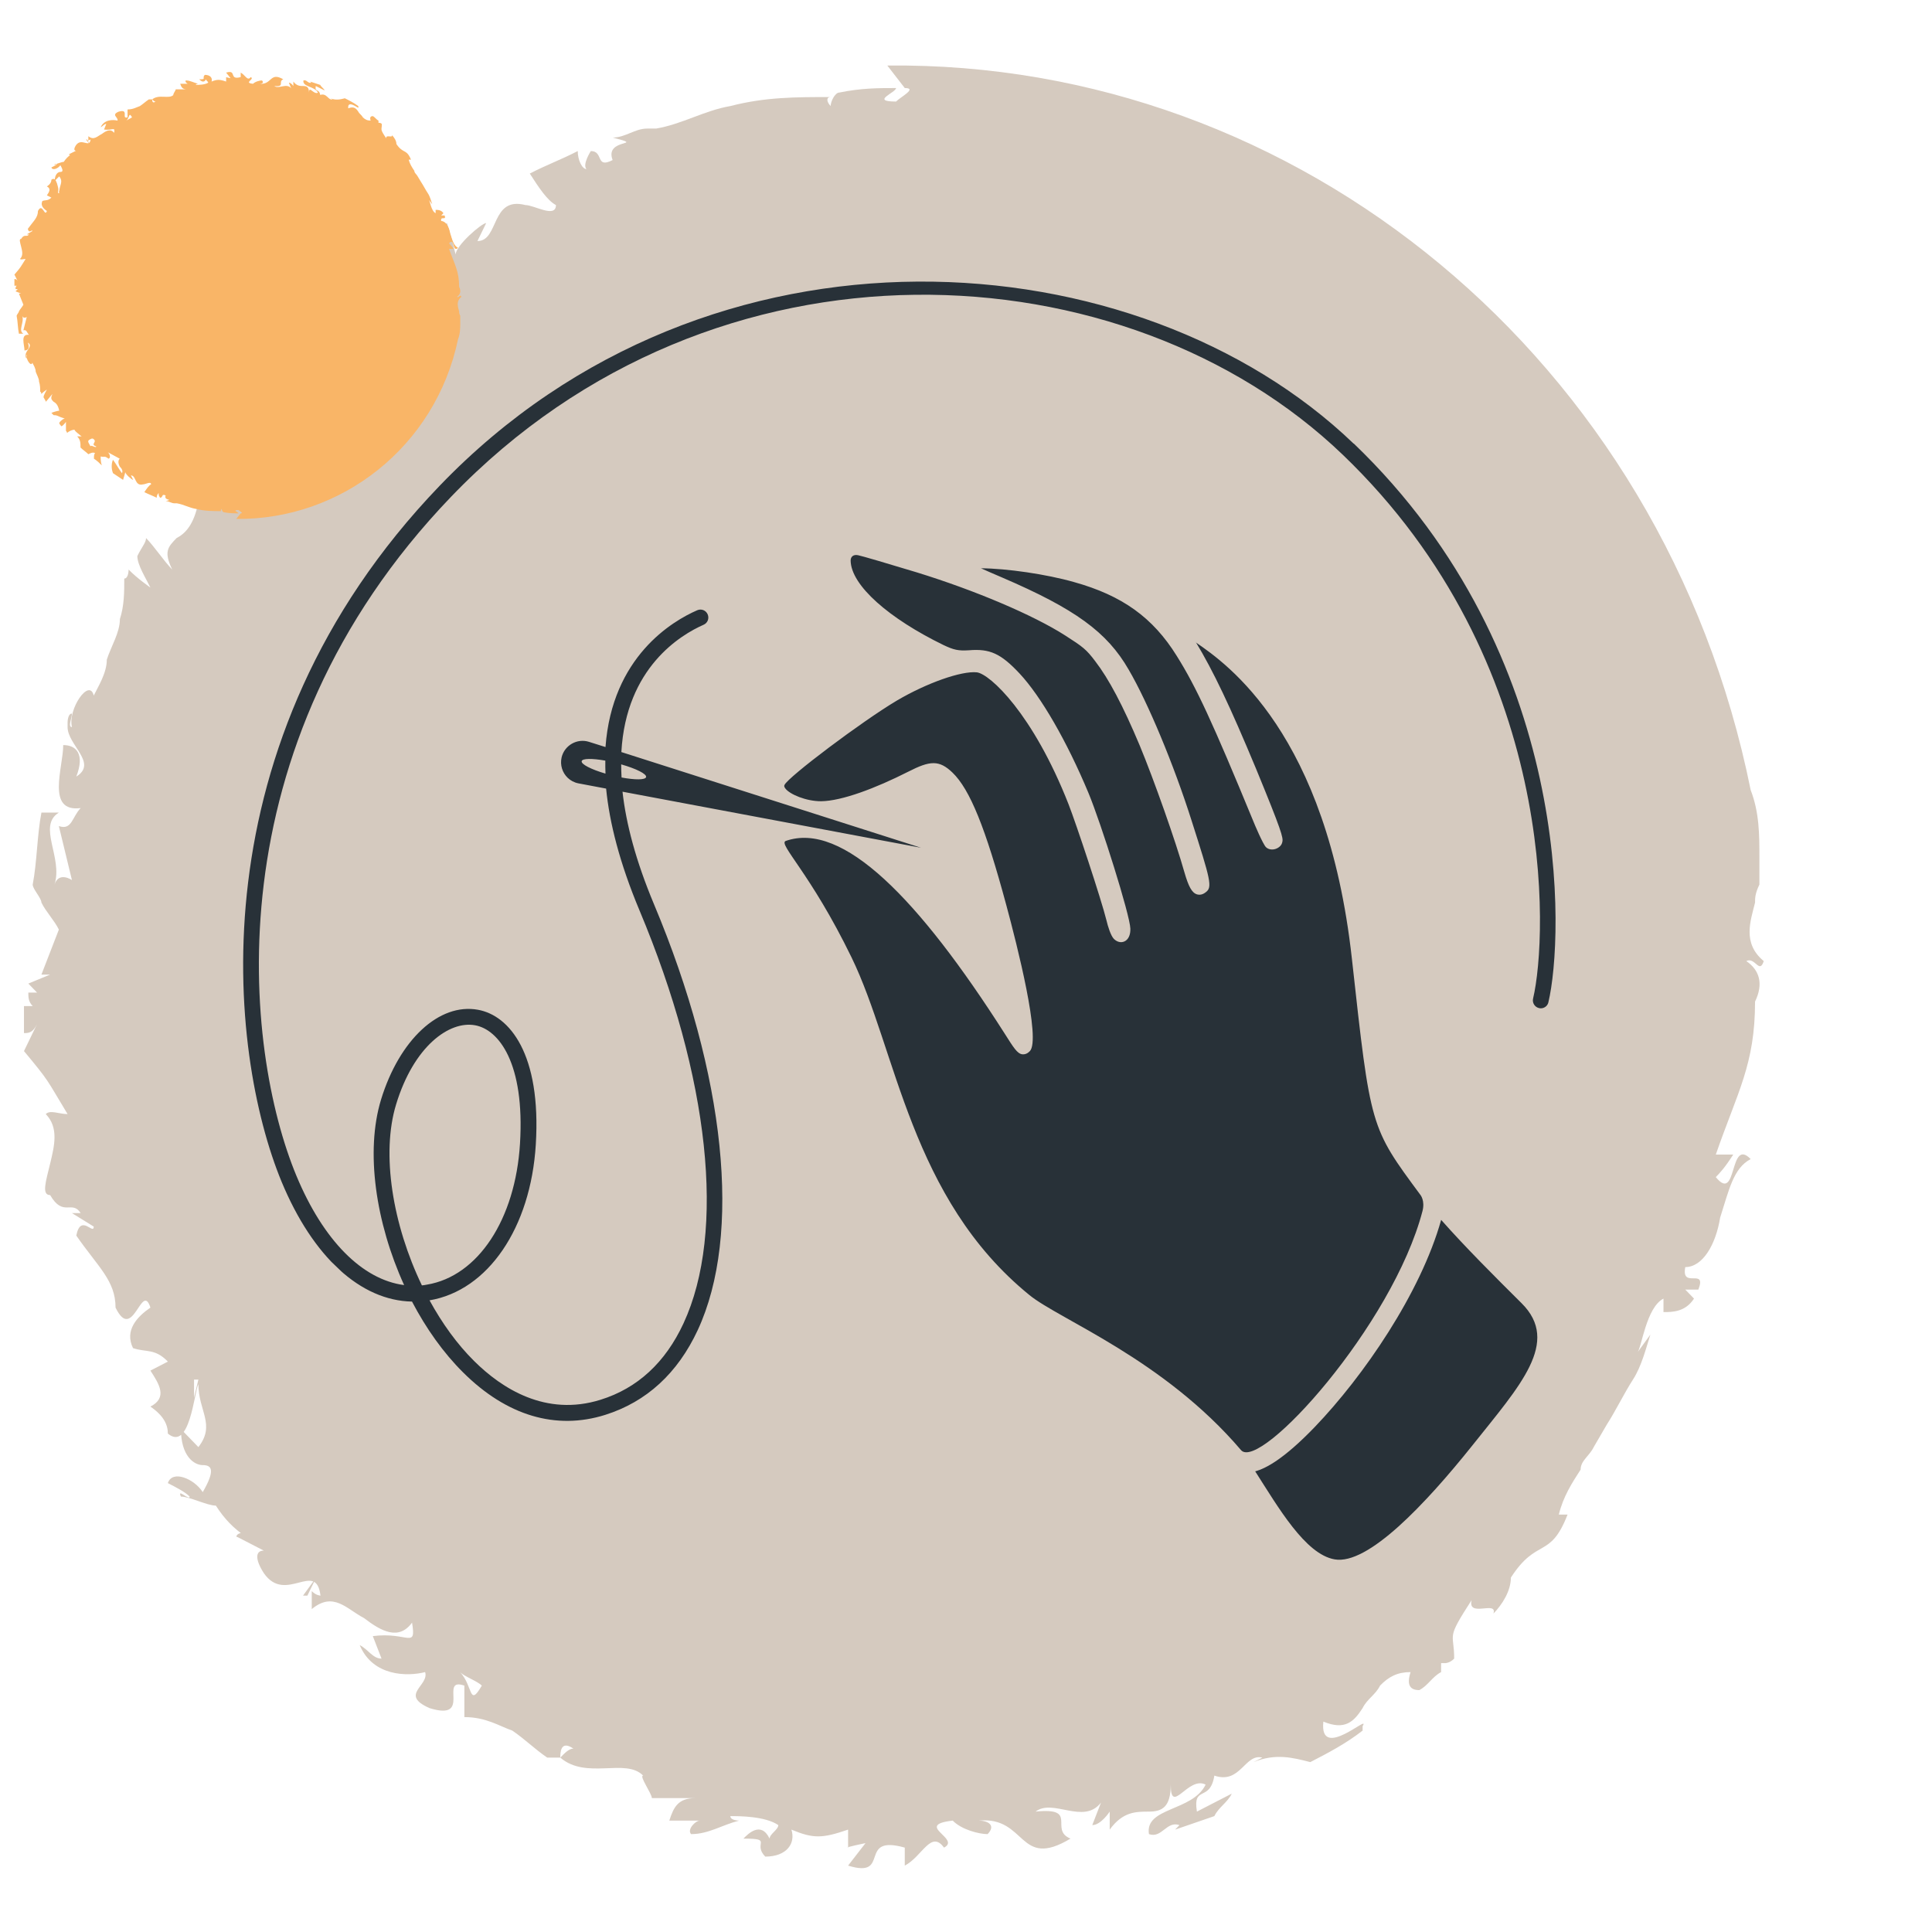 <svg xmlns="http://www.w3.org/2000/svg" width="134" height="134" viewBox="0 0 134 134" fill="none"><path d="M31.906 115.974C32.208 116.286 33.115 116.598 33.418 116.911C32.511 118.471 32.813 116.911 31.906 115.974ZM22.53 27.019C21.018 26.395 21.623 26.083 22.228 24.834C22.228 25.459 23.74 24.21 23.74 24.834C21.926 25.459 24.345 26.083 22.833 27.019M21.321 110.668L21.926 109.42L21.018 110.668H21.321ZM13.458 96.935C13.458 96.311 13.458 95.998 13.458 95.686H13.76L13.458 96.935ZM62.753 6.107C63.66 6.107 62.451 6.731 62.148 7.043C60.334 7.043 62.148 6.419 62.148 6.107C60.939 6.107 59.729 6.107 58.217 6.419C57.914 6.419 57.612 7.043 57.612 7.356C57.31 7.043 57.31 6.731 57.612 6.731C55.193 6.731 53.076 6.731 50.656 7.356C48.842 7.668 47.33 8.604 45.515 8.916C45.212 8.916 44.91 8.916 44.91 8.916C44.003 8.916 43.398 9.54 42.491 9.54C44.91 10.165 41.886 9.54 42.491 11.101C41.281 11.725 41.886 10.477 40.978 10.477C40.978 10.477 40.374 11.413 40.676 11.725C40.374 11.725 40.071 11.101 40.071 10.477C38.861 11.101 37.954 11.413 36.745 12.037C37.349 12.974 37.954 13.91 38.559 14.222C38.559 15.159 37.047 14.222 36.442 14.222C34.023 13.598 34.627 16.719 33.115 16.719L33.72 15.471C33.418 15.471 31.603 17.031 31.603 17.656C31.603 17.656 31.301 16.407 30.998 15.471C30.091 16.095 29.184 16.719 28.276 17.343C27.672 18.904 27.974 20.465 28.276 21.089C29.184 19.84 29.789 18.592 30.696 17.343C30.998 17.968 30.696 18.592 30.091 19.216C29.789 19.84 29.486 20.777 30.091 21.401L26.764 23.274C27.067 23.274 27.974 21.713 27.067 21.401C25.857 22.337 26.16 21.713 24.95 22.025C24.95 21.401 24.95 20.465 25.252 19.528C24.647 20.152 24.043 20.777 23.135 21.401C23.135 22.025 23.135 22.649 23.438 22.962C22.833 23.274 22.228 22.962 21.623 22.649C21.018 23.274 20.111 23.898 19.506 24.522C19.506 25.771 19.506 26.707 18.599 27.643H19.809C19.809 27.643 17.389 29.516 17.994 29.516C17.389 29.516 16.482 29.204 15.877 28.58C15.877 28.58 15.877 28.892 15.575 29.204C15.575 30.14 15.575 31.077 15.575 31.701C15.575 31.701 14.97 30.765 14.365 30.453C14.365 30.453 13.76 31.077 13.76 31.389C14.062 32.013 14.97 32.638 15.272 32.638C13.155 33.262 13.458 33.574 12.248 33.574C12.248 33.574 11.945 33.886 11.643 34.198C12.248 34.51 13.458 34.822 13.76 34.822C13.458 36.383 12.853 37.007 12.248 37.319C11.643 37.944 11.341 38.256 11.945 39.504C11.341 38.88 10.736 37.944 10.131 37.319C10.131 37.631 9.828 37.944 9.526 38.568C9.526 39.192 10.131 40.128 10.433 40.753C10.433 40.753 9.526 40.128 8.921 39.504C8.921 39.504 8.921 40.128 8.619 40.128C8.619 41.065 8.619 42.001 8.316 42.938C8.316 43.874 7.712 44.81 7.409 45.747C7.409 46.683 6.804 47.619 6.502 48.244C6.199 46.995 4.687 49.18 4.99 50.428C4.687 50.428 4.99 49.804 4.99 49.492C4.687 49.492 4.687 50.116 4.687 50.116C4.687 50.116 4.687 50.116 4.687 50.428C4.687 51.677 6.804 52.925 5.292 53.862C5.897 52.301 5.292 51.677 4.385 51.677C4.385 53.238 3.175 56.359 5.595 56.047C4.99 56.671 4.99 57.607 4.082 57.295L4.99 61.041C4.99 61.041 4.082 60.416 3.78 61.353C4.385 59.48 2.57 57.295 4.082 56.359C3.78 56.359 3.478 56.359 2.873 56.359C2.57 57.919 2.57 59.792 2.268 61.353C2.268 61.665 2.873 62.289 2.873 62.601C3.175 63.225 3.78 63.85 4.082 64.474L2.873 67.595H3.478L1.965 68.219C2.268 68.532 2.57 68.844 2.57 68.844C2.57 68.844 2.268 68.844 1.965 68.844C1.965 69.156 1.965 69.468 2.268 69.78H1.663C1.663 70.404 1.663 71.029 1.663 71.653C1.965 71.653 2.268 71.653 2.57 71.028L1.663 72.901C3.478 75.086 3.175 74.774 4.687 77.271C4.082 77.271 3.478 76.959 3.175 77.271C4.082 78.207 3.78 79.456 3.478 80.704C3.175 81.953 2.873 82.889 3.478 82.889C4.385 84.45 4.99 83.201 5.595 84.138H4.99L6.502 85.074C6.502 85.698 5.595 84.138 5.292 85.698C6.804 87.883 8.014 88.82 8.014 90.692C9.224 93.189 9.828 88.82 10.433 90.692C9.526 91.317 8.619 92.253 9.224 93.501C10.131 93.814 10.736 93.501 11.643 94.438L10.433 95.062C11.038 95.998 11.643 96.935 10.433 97.559C11.341 98.183 11.643 98.807 11.643 99.432C13.155 100.68 13.458 96.623 13.76 95.998C13.76 97.871 14.97 98.808 13.76 100.368L12.55 99.12C12.55 100.992 13.458 101.617 14.062 101.617C14.667 101.617 14.97 101.929 14.062 103.489C13.458 102.553 11.945 101.929 11.643 102.865C12.248 103.177 12.853 103.489 13.155 103.801C13.155 104.114 12.248 103.177 12.55 103.801C13.155 103.801 14.365 104.426 14.97 104.426C15.575 105.362 16.18 105.986 17.087 106.611C16.784 105.986 16.18 106.611 16.482 106.611L18.297 107.547C17.692 107.547 17.692 108.171 18.297 109.108C19.809 111.292 21.926 108.171 22.228 110.668C22.228 110.668 21.926 110.668 21.623 110.356V111.604C23.135 110.356 24.043 111.605 25.252 112.229C26.462 113.165 27.672 113.789 28.579 112.541C28.881 114.414 28.277 113.165 25.857 113.477L26.462 115.038C25.857 115.038 25.555 114.414 24.95 114.101C25.857 116.286 28.277 116.286 29.486 115.974C29.789 116.911 27.672 117.535 29.789 118.471C32.813 119.408 30.393 116.286 32.208 116.911V119.095C33.72 119.095 34.627 119.72 35.535 120.032C36.442 120.656 37.047 121.28 37.954 121.905C38.257 121.905 38.559 121.905 38.861 121.905C38.861 121.592 38.861 120.656 39.769 121.28C39.466 121.28 39.164 121.592 38.861 121.905C40.676 123.465 43.398 121.905 44.608 123.153C44.305 123.153 45.212 124.402 45.212 124.714H48.237C47.027 124.714 46.725 125.338 46.422 126.274C47.33 126.274 47.934 126.274 48.539 126.274C48.237 126.274 47.632 126.898 47.934 127.211C49.144 127.211 50.051 126.586 51.261 126.274C51.261 126.274 50.656 126.274 50.656 125.962C51.261 125.962 53.076 125.962 53.983 126.586C53.983 126.899 53.378 127.211 53.378 127.523C52.773 126.274 51.866 127.211 51.563 127.523C53.68 127.523 52.168 127.835 53.076 128.771C54.588 128.771 55.193 127.835 54.89 126.899C56.402 127.523 57.007 127.523 58.822 126.899V128.147C58.519 128.147 60.031 127.835 60.031 127.835L58.822 129.395C61.846 130.332 59.427 127.211 62.753 128.147V129.395C63.963 128.771 64.568 126.899 65.475 128.147C66.685 127.523 63.358 126.586 66.08 126.274C66.685 126.899 67.894 127.211 68.499 127.211C69.104 126.586 68.499 126.274 67.894 126.274C71.221 125.962 70.616 129.708 74.246 127.523C72.733 126.898 74.85 125.338 71.826 125.65C73.036 124.714 75.153 126.586 76.362 125.026L75.758 126.586C76.362 126.586 76.967 125.65 76.967 125.65V126.899C77.875 125.65 78.782 125.65 79.689 125.65C80.597 125.65 81.201 125.338 81.201 123.777C81.201 125.962 82.411 123.153 83.621 123.777C82.713 125.65 79.387 125.338 79.689 127.211C80.597 127.523 80.899 126.274 81.806 126.586C82.109 126.274 82.411 125.962 81.806 126.586C81.806 126.586 81.806 126.586 81.504 126.899C82.411 126.586 83.318 126.274 84.226 125.962C84.528 125.338 85.133 125.026 85.435 124.402L83.016 125.65C82.713 123.777 83.923 125.026 84.226 123.153C86.04 123.777 86.343 121.592 87.552 121.905C87.552 121.905 87.552 121.905 86.947 122.217C88.46 121.592 89.669 121.905 90.879 122.217C92.089 121.592 93.298 120.968 94.508 120.032C94.508 120.032 94.508 120.032 94.508 119.72C95.113 118.783 91.484 122.217 91.786 119.408C93.298 120.032 93.903 119.408 94.508 118.471C94.811 117.847 95.415 117.535 95.718 116.911C96.323 116.286 96.927 115.974 97.835 115.974C97.532 116.911 97.835 117.223 98.44 117.223C99.044 116.911 99.347 116.286 99.952 115.974C99.952 115.974 99.952 115.662 99.952 115.35H100.254C100.254 115.35 100.557 115.35 100.859 115.038C100.859 113.165 100.254 113.789 102.069 110.98C101.766 112.229 103.883 110.98 103.581 111.917C104.186 111.292 104.791 110.356 104.791 109.42C106.605 106.611 107.512 108.171 108.722 105.05H108.117C108.42 103.801 109.025 102.865 109.629 101.929C109.629 101.304 110.234 100.992 110.537 100.368L111.444 98.808C112.049 97.871 112.654 96.623 113.259 95.686C113.863 94.75 114.166 93.501 114.468 92.565L113.561 93.814C113.863 93.501 114.166 90.692 115.376 90.068C115.376 90.068 115.376 90.692 115.376 91.004C115.98 91.004 116.888 91.004 117.493 90.068L116.888 89.444H117.795C118.4 87.883 116.585 89.444 116.888 87.883C118.097 87.883 119.005 86.323 119.307 84.45C119.912 82.577 120.214 81.016 121.424 80.392C119.912 78.832 120.517 83.513 119.005 81.641C119.307 81.329 119.61 81.016 120.214 80.08H119.005C120.517 75.71 121.727 73.838 121.727 69.468C122.331 68.219 122.029 67.283 121.122 66.659C121.727 66.347 122.029 67.595 122.331 66.659C120.819 65.41 121.424 63.85 121.727 62.601C121.727 62.289 121.727 61.977 122.029 61.353C122.029 60.728 122.029 60.104 122.029 59.792V59.48C122.029 57.919 122.029 56.359 121.424 54.798C115.376 24.834 89.972 4.234 61.544 4.546" fill="#D5CABF"></path><g clip-path="url(#clip0_212_4127)"><path d="M91.194 98.969C94.567 95.457 98.533 89.691 99.956 84.608C101.627 86.5 103.719 88.584 105.535 90.389C108.255 93.092 105.419 96.107 102.136 100.234C98.845 104.353 94.863 108.563 92.567 108.155C90.533 107.803 88.665 104.559 87.058 102.049C87.786 101.857 89.059 101.192 91.202 98.961L91.194 98.969ZM82.927 44.514C84.17 46.569 85.321 49.003 87.111 53.304C88.877 57.598 89.019 58.112 88.939 58.398C88.905 58.607 88.732 58.788 88.479 58.878C88.234 58.96 87.972 58.919 87.807 58.76C87.594 58.556 86.987 57.113 86.922 56.945C84.111 50.122 82.975 47.656 81.614 45.488C79.965 42.833 77.838 41.304 74.491 40.371C72.57 39.824 69.811 39.425 68.039 39.415C68.397 39.577 68.886 39.791 69.508 40.056C74.575 42.233 76.788 43.845 78.281 46.442C79.614 48.718 81.412 53.027 82.646 56.916C83.97 61.057 84.103 61.532 83.633 61.88C83.428 62.046 83.221 62.089 83.019 62.031C82.67 61.923 82.439 61.504 82.149 60.5C81.543 58.348 80.031 54.072 79.051 51.711C77.885 48.931 76.9 47.078 75.966 45.865C75.349 45.045 75.114 44.865 73.889 44.081C71.664 42.654 67.615 40.941 63.584 39.698C61.514 39.069 59.794 38.565 59.516 38.509C59.191 38.439 58.994 38.612 58.999 38.889C59.034 40.614 61.669 42.903 65.435 44.737C66.151 45.077 66.46 45.148 67.199 45.102C68.66 44.98 69.415 45.327 70.714 46.711C72.21 48.313 73.999 51.42 75.496 55.003C76.371 57.112 78.372 63.458 78.399 64.405C78.415 64.844 78.26 65.178 77.978 65.3C77.749 65.397 77.486 65.341 77.266 65.129C77.038 64.91 76.831 64.214 76.746 63.846C76.377 62.358 74.646 57.147 74.118 55.794C71.648 49.496 68.657 46.745 67.754 46.632C66.681 46.523 64.287 47.365 62.2 48.593C59.772 50.037 54.688 53.869 54.414 54.437C54.377 54.507 54.386 54.576 54.466 54.682C54.767 55.092 55.917 55.577 56.949 55.572C58.382 55.558 60.729 54.671 62.994 53.523C64.503 52.753 65.134 52.694 66.061 53.584C67.271 54.746 68.35 57.413 69.799 62.792C70.549 65.566 72.206 72.096 71.429 72.905C71.271 73.07 71.095 73.143 70.902 73.124C70.554 73.077 70.307 72.674 69.671 71.67C63.703 62.315 58.448 56.951 54.501 58.325C53.935 58.522 56.218 60.548 59.063 66.407C62.199 72.861 63.138 83.112 71.41 89.832C73.478 91.515 80.706 94.273 86.073 100.575C87.374 102.097 96.591 91.933 98.664 83.987C98.842 83.282 98.526 82.888 98.526 82.888C95.033 78.159 95.066 78.282 93.764 66.49C92.038 50.863 85.076 46.019 82.943 44.56L82.927 44.514ZM93.896 30.764C109.256 45.514 108.451 65.083 107.393 69.519C107.371 69.62 107.319 69.706 107.259 69.768C107.131 69.902 106.932 69.968 106.738 69.918C106.444 69.847 106.261 69.55 106.332 69.256C107.354 64.951 108.125 45.938 93.141 31.549C78.159 17.161 49.625 15.358 31.283 34.458C14.563 51.869 16.953 72.876 20.557 81.547C22.428 86.047 25.14 88.758 28.029 89.131C26.062 84.81 25.33 79.863 26.428 76.266C27.7 72.111 30.468 69.544 33.151 70.036C35.339 70.431 37.55 73.098 37.162 79.385C36.809 85.162 33.846 89.506 29.792 90.189C30.664 91.781 31.71 93.24 32.897 94.41C34.792 96.29 37.852 98.277 41.657 97.083C44.222 96.284 46.15 94.496 47.405 91.789C50.358 85.427 49.217 74.727 44.352 63.138C42.976 59.853 42.272 57.063 42.039 54.695L40.121 54.333C39.827 54.277 39.57 54.136 39.374 53.948C39.005 53.593 38.832 53.065 38.952 52.531C39.151 51.695 40.027 51.192 40.849 51.452L41.996 51.814C42.455 45.549 46.627 43.077 48.36 42.325C48.643 42.204 48.961 42.328 49.083 42.611C49.204 42.894 49.079 43.212 48.797 43.333C47.224 44.028 43.425 46.285 43.097 52.162L63.879 58.798L43.176 54.911C43.421 57.109 44.089 59.684 45.36 62.717C50.339 74.581 51.471 85.621 48.393 92.254C46.998 95.249 44.842 97.226 41.979 98.132C38.557 99.21 35.139 98.193 32.12 95.188C30.744 93.822 29.546 92.128 28.576 90.275C25.016 90.209 21.704 87.194 19.533 81.969C15.848 73.068 13.377 51.516 30.482 33.704C49.276 14.133 78.984 16.459 93.888 30.771L93.896 30.764ZM43.084 53.01C43.082 53.31 43.096 53.61 43.11 53.926C44.046 54.099 44.754 54.101 44.812 53.899C44.869 53.682 44.122 53.312 43.091 53.017L43.084 53.01ZM41.995 53.656C41.989 53.348 41.975 53.047 41.984 52.755C41.08 52.596 40.386 52.594 40.344 52.795C40.295 53.004 41.003 53.368 41.995 53.656ZM29.262 89.152C29.378 89.142 29.501 89.124 29.616 89.099C33.156 88.511 35.749 84.568 36.066 79.315C36.408 73.738 34.596 71.409 32.95 71.111C31.163 70.785 28.703 72.561 27.475 76.592C26.42 80.034 27.244 84.963 29.262 89.152Z" fill="#283138"></path></g><path d="M8.769 8.365C8.847 8.287 9.08 8.21 9.158 8.133C8.925 7.746 9.003 8.133 8.769 8.365ZM6.361 30.42C5.972 30.575 6.128 30.652 6.283 30.962C6.283 30.807 6.672 31.117 6.672 30.962C6.206 30.807 6.827 30.652 6.439 30.42M6.05 9.68L6.206 9.99L5.972 9.68H6.05ZM4.03 13.085C4.03 13.24 4.03 13.318 4.03 13.395H4.108L4.03 13.085ZM16.694 35.605C16.927 35.605 16.616 35.451 16.539 35.373C16.073 35.373 16.539 35.528 16.539 35.605C16.228 35.605 15.917 35.605 15.529 35.528C15.451 35.528 15.373 35.373 15.373 35.296C15.296 35.373 15.296 35.451 15.373 35.451C14.752 35.451 14.208 35.451 13.586 35.296C13.12 35.218 12.732 34.986 12.266 34.909C12.188 34.909 12.11 34.909 12.11 34.909C11.877 34.909 11.722 34.754 11.489 34.754C12.11 34.599 11.333 34.754 11.489 34.367C11.178 34.212 11.333 34.522 11.1 34.522C11.1 34.522 10.945 34.29 11.023 34.212C10.945 34.212 10.867 34.367 10.867 34.522C10.556 34.367 10.323 34.29 10.012 34.135C10.168 33.903 10.323 33.671 10.479 33.593C10.479 33.361 10.09 33.593 9.935 33.593C9.313 33.748 9.469 32.974 9.08 32.974L9.236 33.284C9.158 33.284 8.692 32.897 8.692 32.742C8.692 32.742 8.614 33.052 8.536 33.284C8.303 33.129 8.07 32.974 7.837 32.819C7.682 32.432 7.759 32.045 7.837 31.891C8.07 32.2 8.226 32.51 8.459 32.819C8.536 32.665 8.459 32.51 8.303 32.355C8.226 32.2 8.148 31.968 8.303 31.813L7.449 31.349C7.526 31.349 7.759 31.736 7.526 31.813C7.216 31.581 7.293 31.736 6.982 31.659C6.982 31.813 6.982 32.045 7.06 32.278C6.905 32.123 6.749 31.968 6.516 31.813C6.516 31.659 6.516 31.504 6.594 31.426C6.439 31.349 6.283 31.426 6.128 31.504C5.972 31.349 5.739 31.194 5.584 31.04C5.584 30.73 5.584 30.498 5.351 30.266H5.662C5.662 30.266 5.04 29.801 5.195 29.801C5.04 29.801 4.807 29.879 4.652 30.033C4.652 30.033 4.652 29.956 4.574 29.879C4.574 29.646 4.574 29.414 4.574 29.26C4.574 29.26 4.419 29.492 4.263 29.569C4.263 29.569 4.108 29.414 4.108 29.337C4.185 29.182 4.419 29.027 4.496 29.027C3.952 28.873 4.03 28.795 3.719 28.795C3.719 28.795 3.642 28.718 3.564 28.64C3.719 28.563 4.03 28.486 4.108 28.486C4.03 28.099 3.875 27.944 3.719 27.867C3.564 27.712 3.486 27.634 3.642 27.325C3.486 27.48 3.331 27.712 3.175 27.867C3.175 27.789 3.098 27.712 3.02 27.557C3.02 27.402 3.175 27.17 3.253 27.015C3.253 27.015 3.02 27.17 2.865 27.325C2.865 27.325 2.865 27.17 2.787 27.17C2.787 26.938 2.787 26.706 2.709 26.474C2.709 26.241 2.554 26.009 2.476 25.777C2.476 25.545 2.321 25.313 2.243 25.158C2.165 25.468 1.777 24.926 1.855 24.616C1.777 24.616 1.855 24.771 1.855 24.848C1.777 24.848 1.777 24.694 1.777 24.694C1.777 24.694 1.777 24.694 1.777 24.616C1.777 24.307 2.321 23.997 1.932 23.765C2.088 24.152 1.932 24.307 1.699 24.307C1.699 23.92 1.388 23.146 2.01 23.223C1.855 23.069 1.855 22.836 1.622 22.914L1.855 21.985C1.855 21.985 1.622 22.14 1.544 21.908C1.699 22.372 1.233 22.914 1.622 23.146C1.544 23.146 1.466 23.146 1.311 23.146C1.233 22.759 1.233 22.295 1.155 21.908C1.155 21.83 1.311 21.675 1.311 21.598C1.388 21.443 1.544 21.289 1.622 21.134L1.311 20.36H1.466L1.078 20.205C1.155 20.128 1.233 20.05 1.233 20.05C1.233 20.05 1.155 20.05 1.078 20.05C1.078 19.973 1.078 19.896 1.155 19.818H1C1 19.663 1 19.509 1 19.354C1.078 19.354 1.155 19.354 1.233 19.509L1 19.044C1.466 18.503 1.388 18.58 1.777 17.961C1.622 17.961 1.466 18.038 1.388 17.961C1.622 17.729 1.544 17.419 1.466 17.11C1.388 16.8 1.311 16.568 1.466 16.568C1.699 16.181 1.855 16.491 2.01 16.258H1.855L2.243 16.026C2.243 15.871 2.01 16.258 1.932 15.871C2.321 15.33 2.632 15.098 2.632 14.633C2.942 14.014 3.098 15.098 3.253 14.633C3.02 14.479 2.787 14.246 2.942 13.937C3.175 13.859 3.331 13.937 3.564 13.705L3.253 13.55C3.409 13.318 3.564 13.085 3.253 12.931C3.486 12.776 3.564 12.621 3.564 12.466C3.952 12.157 4.03 13.163 4.108 13.318C4.108 12.853 4.419 12.621 4.108 12.234L3.797 12.544C3.797 12.079 4.03 11.925 4.185 11.925C4.341 11.925 4.419 11.847 4.185 11.46C4.03 11.693 3.642 11.847 3.564 11.615C3.719 11.538 3.875 11.46 3.952 11.383C3.952 11.306 3.719 11.538 3.797 11.383C3.952 11.383 4.263 11.228 4.419 11.228C4.574 10.996 4.729 10.841 4.962 10.687C4.885 10.841 4.729 10.687 4.807 10.687L5.273 10.454C5.118 10.454 5.118 10.3 5.273 10.067C5.662 9.526 6.206 10.3 6.283 9.68C6.283 9.68 6.206 9.68 6.128 9.758V9.448C6.516 9.758 6.749 9.448 7.06 9.293C7.371 9.061 7.682 8.907 7.915 9.216C7.992 8.752 7.837 9.061 7.216 8.984L7.371 8.597C7.216 8.597 7.138 8.752 6.982 8.829C7.216 8.287 7.837 8.287 8.148 8.365C8.226 8.133 7.682 7.978 8.226 7.746C9.002 7.514 8.381 8.287 8.847 8.133V7.591C9.236 7.591 9.469 7.436 9.702 7.359C9.935 7.204 10.09 7.049 10.323 6.894C10.401 6.894 10.479 6.894 10.556 6.894C10.556 6.972 10.556 7.204 10.79 7.049C10.712 7.049 10.634 6.972 10.556 6.894C11.023 6.508 11.722 6.894 12.033 6.585C11.955 6.585 12.188 6.275 12.188 6.198H12.965C12.654 6.198 12.576 6.043 12.499 5.811C12.732 5.811 12.887 5.811 13.043 5.811C12.965 5.811 12.809 5.656 12.887 5.579C13.198 5.579 13.431 5.734 13.742 5.811C13.742 5.811 13.586 5.811 13.586 5.888C13.742 5.888 14.208 5.888 14.441 5.734C14.441 5.656 14.286 5.579 14.286 5.501C14.13 5.811 13.897 5.579 13.819 5.501C14.363 5.501 13.975 5.424 14.208 5.192C14.597 5.192 14.752 5.424 14.674 5.656C15.063 5.501 15.218 5.501 15.684 5.656V5.347C15.607 5.347 15.995 5.424 15.995 5.424L15.684 5.037C16.461 4.805 15.84 5.579 16.694 5.347V5.037C17.005 5.192 17.16 5.656 17.393 5.347C17.704 5.501 16.85 5.734 17.549 5.811C17.704 5.656 18.015 5.579 18.17 5.579C18.326 5.734 18.17 5.811 18.015 5.811C18.87 5.888 18.714 4.96 19.647 5.501C19.258 5.656 19.802 6.043 19.025 5.966C19.336 6.198 19.88 5.734 20.191 6.121L20.035 5.734C20.191 5.734 20.346 5.966 20.346 5.966V5.656C20.579 5.966 20.812 5.966 21.045 5.966C21.278 5.966 21.434 6.043 21.434 6.43C21.434 5.888 21.744 6.585 22.055 6.43C21.822 5.966 20.967 6.043 21.045 5.579C21.278 5.501 21.356 5.811 21.589 5.734C21.667 5.811 21.744 5.888 21.589 5.734C21.589 5.734 21.589 5.734 21.511 5.656C21.744 5.734 21.977 5.811 22.21 5.888C22.288 6.043 22.444 6.121 22.521 6.275L21.9 5.966C21.822 6.43 22.133 6.121 22.21 6.585C22.677 6.43 22.754 6.972 23.065 6.894C23.065 6.894 23.065 6.894 22.91 6.817C23.298 6.972 23.609 6.894 23.92 6.817C24.231 6.972 24.541 7.127 24.852 7.359C24.852 7.359 24.852 7.359 24.852 7.436C25.008 7.668 24.075 6.817 24.153 7.514C24.541 7.359 24.697 7.514 24.852 7.746C24.93 7.901 25.085 7.978 25.163 8.133C25.318 8.287 25.474 8.365 25.707 8.365C25.629 8.133 25.707 8.055 25.862 8.055C26.017 8.133 26.095 8.287 26.251 8.365C26.251 8.365 26.251 8.442 26.251 8.52H26.328C26.328 8.52 26.406 8.52 26.484 8.597C26.484 9.061 26.328 8.907 26.794 9.603C26.717 9.293 27.261 9.603 27.183 9.371C27.338 9.526 27.494 9.758 27.494 9.99C27.96 10.687 28.193 10.3 28.504 11.073H28.348C28.426 11.383 28.581 11.615 28.737 11.847C28.737 12.002 28.892 12.079 28.97 12.234L29.203 12.621C29.358 12.853 29.514 13.163 29.669 13.395C29.825 13.627 29.902 13.937 29.98 14.169L29.747 13.859C29.825 13.937 29.902 14.633 30.213 14.788C30.213 14.788 30.213 14.633 30.213 14.556C30.368 14.556 30.602 14.556 30.757 14.788L30.602 14.943H30.835C30.99 15.33 30.524 14.943 30.602 15.33C30.912 15.33 31.145 15.717 31.223 16.181C31.378 16.645 31.456 17.032 31.767 17.187C31.378 17.574 31.534 16.413 31.145 16.878C31.223 16.955 31.301 17.032 31.456 17.264H31.145C31.534 18.348 31.845 18.812 31.845 19.896C32 20.205 31.922 20.437 31.689 20.592C31.845 20.669 31.922 20.36 32 20.592C31.611 20.902 31.767 21.289 31.845 21.598C31.845 21.675 31.845 21.753 31.922 21.908C31.922 22.062 31.922 22.217 31.922 22.295V22.372C31.922 22.759 31.922 23.146 31.767 23.533C30.213 30.962 23.687 36.07 16.384 35.992" fill="#F9B567"></path><defs><clipPath id="clip0_212_4127"><rect width="90.052" height="98.037" fill="white" transform="translate(0 65.446) rotate(-46.16)"></rect></clipPath></defs></svg>